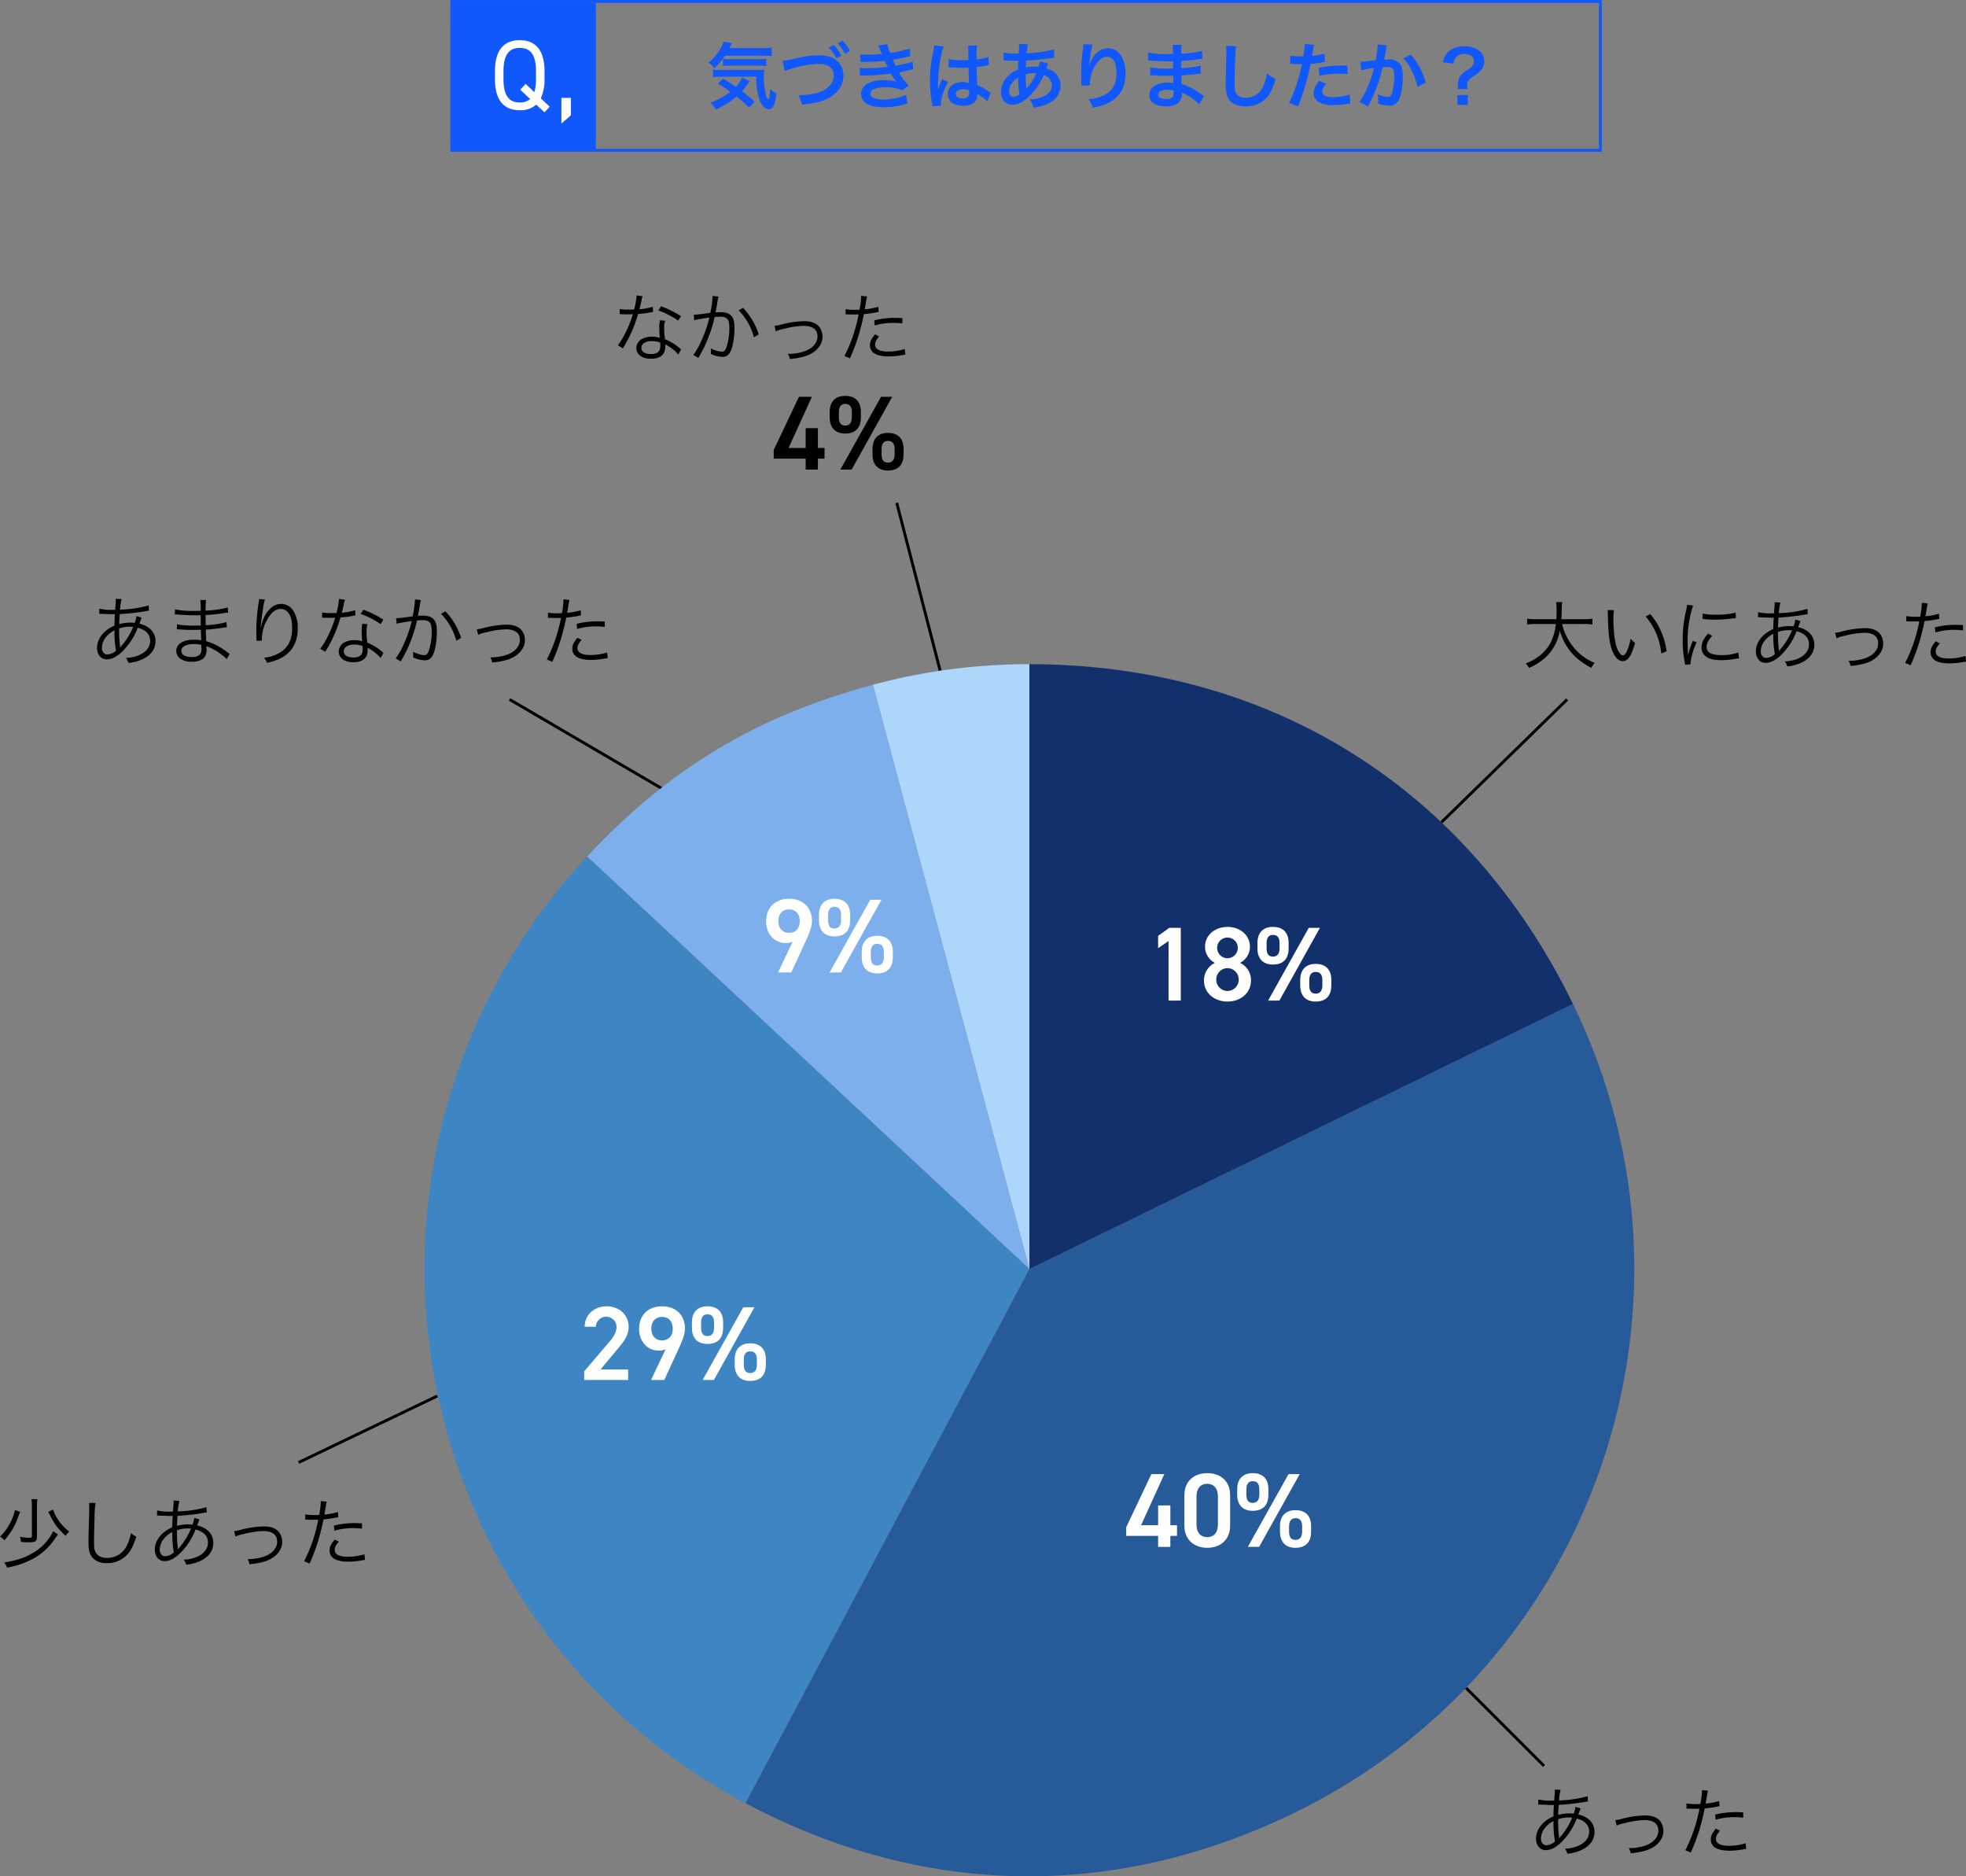 <svg xmlns="http://www.w3.org/2000/svg" viewBox="0 0 680.379 649.186"><rect x="0" y="0" width="680.379" height="649.186" fill="#808080" stroke="none"/><defs><style>.cls-1,.cls-3{fill:none;stroke-miterlimit:10;}.cls-1{stroke:#000;}.cls-2{fill:#1058fb;}.cls-3{stroke:#1058fb;}.cls-4{fill:#fff;}.cls-5{fill:#acd7fb;}.cls-6{fill:#7cafec;}.cls-7{fill:#3d85c3;}.cls-8{fill:#275a98;}.cls-9{fill:#11306c;}</style></defs><g id="レイヤー_1" data-name="レイヤー 1"><path d="M295.719,171.473l-8.063,17.695h5.91v-6.859H297.8v6.859h2.3v3.685h-2.3v3.794h-4.232v-3.794H282.512v-2.992l8.719-18.388Z" transform="translate(-14.75 -34.175)"/><path d="M312.685,178.587c0,3.284-1.569,5.582-5.436,5.582-3.466,0-5.363-2.043-5.363-5.582v-1.9c0-3.539,1.969-5.545,5.363-5.545,3.5,0,5.436,1.97,5.436,5.545Zm-3.138-.036v-1.788c0-1.933-.766-2.846-2.3-2.846-1.423,0-2.189.949-2.189,2.846v1.788c0,1.788.584,2.882,2.189,2.882S309.547,180.3,309.547,178.551Zm13.974-7.078-14.047,25.174h-3.9l14.083-25.174Zm3.939,19.921c0,3.283-1.568,5.581-5.436,5.581-3.429,0-5.326-2.043-5.326-5.581v-1.9c0-3.539,1.97-5.545,5.326-5.545,3.5,0,5.436,1.97,5.436,5.545Zm-3.1-.037v-1.788c0-1.934-.8-2.845-2.3-2.845-1.459,0-2.226.948-2.226,2.845v1.788c0,1.788.584,2.882,2.226,2.882C323.63,194.239,324.359,193.108,324.359,191.357Z" transform="translate(-14.75 -34.175)"/><path d="M555.326,250.077a20.739,20.739,0,0,0,4.238,8.372,18.415,18.415,0,0,0,7.046,5.07,7.252,7.252,0,0,0-1.143,1.742c-5.824-3.094-9.049-6.89-10.921-12.844a16.218,16.218,0,0,1-5.07,9.334,20.229,20.229,0,0,1-5.617,3.537,5.261,5.261,0,0,0-1.118-1.587,16.389,16.389,0,0,0,6.839-4.55c2.028-2.34,3.12-5.1,3.614-9.074h-7.072a15.779,15.779,0,0,0-2.86.182v-2.028a15.868,15.868,0,0,0,2.912.182h7.176c.078-1.248.1-2.054.1-3.068a19.551,19.551,0,0,0-.182-2.835H555.4a15.372,15.372,0,0,0-.182,2.7c-.026,1.327-.052,2.08-.13,3.2h7.879a16.093,16.093,0,0,0,2.885-.182v2.028a16.943,16.943,0,0,0-2.86-.182Z" transform="translate(-14.75 -34.175)"/><path d="M573.292,245.267a18.825,18.825,0,0,0-.183,3.094,44.512,44.512,0,0,0,.677,8.086c.571,2.652,1.638,4.446,2.626,4.446.468,0,.91-.442,1.3-1.3a18.706,18.706,0,0,0,1.352-4.446,8.311,8.311,0,0,0,1.534,1.482c-1.274,4.55-2.47,6.292-4.316,6.292-1.456,0-2.808-1.456-3.692-3.952-.91-2.47-1.275-5.8-1.4-12.194a13.7,13.7,0,0,0-.079-1.534Zm12.559,1.378a22.59,22.59,0,0,1,3.717,5.928,24.86,24.86,0,0,1,1.951,6.942l-1.846.754a22.969,22.969,0,0,0-5.408-12.818Z" transform="translate(-14.75 -34.175)"/><path d="M600.67,243.707a36.945,36.945,0,0,0-1.092,4.16,38.436,38.436,0,0,0-.78,8.138c0,2.028.052,3.562.156,4.94a24.1,24.1,0,0,1,1.69-5.07l1.248.6a22.661,22.661,0,0,0-2.106,7.151v.389l-1.872.156c-.053-.416-.078-.545-.156-1.04a37.265,37.265,0,0,1-.676-7.358,43.012,43.012,0,0,1,1.17-10.3,14.649,14.649,0,0,0,.364-2.08Zm6.63,10.452c-1.3,1.43-1.95,2.678-1.95,3.822,0,1.924,1.638,2.86,4.992,2.86a17.111,17.111,0,0,0,5.98-.91l.26,2c-.338.026-.39.052-.909.13a26.834,26.834,0,0,1-5.331.52c-2.964,0-4.836-.624-5.954-1.976a3.675,3.675,0,0,1-.78-2.392c0-1.586.65-2.99,2.262-4.836Zm-3.3-7.7a17.6,17.6,0,0,0,4.42.391,27.9,27.9,0,0,0,6.969-.7l.13,1.846q-.078,0-1.794.234a43.92,43.92,0,0,1-5.591.338,34.631,34.631,0,0,1-4.16-.26Z" transform="translate(-14.75 -34.175)"/><path d="M623.186,245.969a18.188,18.188,0,0,0,4.862.416c.078,0,.181,0,.65-.026.026-.624.026-.624.13-1.95.026-.286.078-1.3.078-1.483a2.749,2.749,0,0,0-.026-.389l2.028.13a17.286,17.286,0,0,0-.546,3.64,39.962,39.962,0,0,0,9.907-1.456l.1,1.819c-.338.053-.416.053-.91.131a72.834,72.834,0,0,1-9.2,1.04c-.156,2.21-.156,2.21-.182,3.484a13.738,13.738,0,0,1,3.848-.52c.546,0,.858.026,1.509.078a9.852,9.852,0,0,0,.624-2.341l1.794.547c-.079.156-.365.858-.807,2.08,3.589.832,5.591,3.042,5.591,6.084,0,2.548-1.4,4.6-4.082,6.006a14.287,14.287,0,0,1-5.3,1.482,5.346,5.346,0,0,0-.832-1.741,12.136,12.136,0,0,0,3.9-.7c2.834-.988,4.472-2.886,4.472-5.2,0-2.236-1.481-3.8-4.29-4.524a23.414,23.414,0,0,1-4.94,7.8c-2,2.08-3.978,3.146-5.8,3.146-1.95,0-3.355-1.638-3.355-3.952,0-3.2,2.263-6.11,6.033-7.748.026-1.9.026-2.028.156-3.926h-1.04c-.26,0-1.43-.052-3.51-.13a4.223,4.223,0,0,0-.468-.026,2.7,2.7,0,0,0-.416.026Zm2.5,9.62a6.142,6.142,0,0,0-1.586,3.874c0,1.43.754,2.366,1.872,2.366a4.694,4.694,0,0,0,2.99-1.326,36.772,36.772,0,0,1-.52-7.046A9.292,9.292,0,0,0,625.682,255.589Zm4.758,3.848a2.819,2.819,0,0,1,.494-.676,23.483,23.483,0,0,0,3.978-6.5c-.832-.052-.962-.052-1.248-.052a11.7,11.7,0,0,0-3.614.6,43.729,43.729,0,0,0,.286,5.954,1.717,1.717,0,0,1,.026.364v.286Z" transform="translate(-14.75 -34.175)"/><path d="M649.836,253.119a12.22,12.22,0,0,0,2.392-.468,33.568,33.568,0,0,1,7.93-1.144c2.678,0,4.525.806,5.512,2.418a5.688,5.688,0,0,1,.807,2.964c0,2.912-2.34,5.564-5.955,6.708a24.613,24.613,0,0,1-5.356.988,5.681,5.681,0,0,0-.676-1.793,2.055,2.055,0,0,0,.364.025,17.74,17.74,0,0,0,5.123-.806c2.963-.962,4.757-2.938,4.757-5.252,0-2.366-1.664-3.64-4.81-3.64a30.221,30.221,0,0,0-6.838,1.04,11.474,11.474,0,0,0-2.782.858Z" transform="translate(-14.75 -34.175)"/><path d="M674.458,247.347a18.023,18.023,0,0,0,3.25.234c.52,0,.806,0,1.56-.052a25.424,25.424,0,0,0,.572-4.784l2.054.208a24.6,24.6,0,0,0-.468,2.469c-.13.832-.208,1.2-.338,1.977a21.449,21.449,0,0,0,4.681-.884l.129,1.794a6.821,6.821,0,0,0-.728.13,38.222,38.222,0,0,1-4.394.624c-.39,2.054-1.118,4.992-1.82,7.358a68.511,68.511,0,0,1-2.99,7.93l-1.9-.806a52.257,52.257,0,0,0,4.889-14.378c-.52.026-.832.026-1.794.026-.91,0-1.144,0-2.158-.052H674.9a3.858,3.858,0,0,0-.441.026Zm11.622,9.438a8.839,8.839,0,0,0-.78.988,3.129,3.129,0,0,0-.65,1.846c0,1.56,1.586,2.392,4.55,2.392a19.312,19.312,0,0,0,5.746-.884l.183,1.95c-.286.052-.286.052-1.145.182a26.053,26.053,0,0,1-4.628.442c-4.264,0-6.474-1.326-6.474-3.9,0-1.17.364-1.976,1.742-3.744Zm8.034-4.5a26.091,26.091,0,0,0-3.068-.182,22.629,22.629,0,0,0-6.5.884l-.182-1.768a29.457,29.457,0,0,1,6.89-.858c.494,0,.885,0,2.835.078Z" transform="translate(-14.75 -34.175)"/><path d="M547.116,656.765a18.244,18.244,0,0,0,4.863.416c.078,0,.181,0,.65-.027.025-.624.025-.624.13-1.95.025-.286.078-1.3.078-1.482a2.761,2.761,0,0,0-.026-.39l2.028.13a17.219,17.219,0,0,0-.546,3.641,39.9,39.9,0,0,0,9.906-1.457l.1,1.82c-.338.053-.416.053-.91.131a73.033,73.033,0,0,1-9.205,1.04c-.156,2.21-.156,2.21-.181,3.483a13.772,13.772,0,0,1,3.847-.519c.546,0,.859.025,1.509.078a9.782,9.782,0,0,0,.624-2.341l1.794.547c-.078.155-.364.857-.806,2.08,3.588.832,5.59,3.042,5.59,6.084,0,2.548-1.4,4.6-4.082,6.006a14.313,14.313,0,0,1-5.3,1.482,5.4,5.4,0,0,0-.832-1.742,12.109,12.109,0,0,0,3.9-.7c2.834-.989,4.472-2.886,4.472-5.2,0-2.237-1.482-3.8-4.29-4.525a23.4,23.4,0,0,1-4.941,7.8c-2,2.08-3.977,3.145-5.8,3.145-1.95,0-3.354-1.637-3.354-3.952,0-3.2,2.263-6.109,6.032-7.748.027-1.9.027-2.028.156-3.926h-1.04c-.259,0-1.429-.051-3.509-.129a4.078,4.078,0,0,0-.468-.027,2.584,2.584,0,0,0-.416.027Zm2.5,9.62a6.148,6.148,0,0,0-1.586,3.874c0,1.429.754,2.366,1.872,2.366a4.7,4.7,0,0,0,2.991-1.326,36.685,36.685,0,0,1-.521-7.046A9.3,9.3,0,0,0,549.612,666.385Zm4.759,3.847a2.811,2.811,0,0,1,.493-.675,23.515,23.515,0,0,0,3.979-6.5c-.832-.052-.962-.052-1.248-.052a11.7,11.7,0,0,0-3.615.6,43.707,43.707,0,0,0,.287,5.954,1.717,1.717,0,0,1,.026.364v.286Z" transform="translate(-14.75 -34.175)"/><path d="M573.767,663.914a12.121,12.121,0,0,0,2.391-.468,33.618,33.618,0,0,1,7.931-1.143c2.678,0,4.524.8,5.512,2.418a5.685,5.685,0,0,1,.806,2.964c0,2.912-2.34,5.564-5.954,6.708a24.626,24.626,0,0,1-5.356.988,5.719,5.719,0,0,0-.676-1.794,1.967,1.967,0,0,0,.363.026,17.735,17.735,0,0,0,5.123-.806c2.964-.962,4.758-2.938,4.758-5.252,0-2.367-1.664-3.641-4.811-3.641a30.264,30.264,0,0,0-6.837,1.04,11.5,11.5,0,0,0-2.783.858Z" transform="translate(-14.75 -34.175)"/><path d="M598.389,658.143a18.037,18.037,0,0,0,3.25.233c.519,0,.8,0,1.559-.052a25.365,25.365,0,0,0,.573-4.784l2.053.208c-.155.624-.155.624-.468,2.47-.129.832-.208,1.2-.337,1.976a21.446,21.446,0,0,0,4.68-.883l.13,1.793c-.208.026-.208.026-.728.13a37.848,37.848,0,0,1-4.394.624c-.391,2.054-1.118,4.993-1.82,7.359a68.633,68.633,0,0,1-2.991,7.929l-1.9-.8a52.264,52.264,0,0,0,4.889-14.379c-.521.026-.832.026-1.794.026-.91,0-1.145,0-2.158-.051h-.1a4,4,0,0,0-.441.025Zm11.622,9.438a8.921,8.921,0,0,0-.781.987,3.131,3.131,0,0,0-.649,1.847c0,1.56,1.586,2.392,4.55,2.392a19.344,19.344,0,0,0,5.746-.884l.183,1.95c-.287.052-.287.052-1.145.182a26.053,26.053,0,0,1-4.628.442c-4.265,0-6.475-1.326-6.475-3.9,0-1.17.365-1.976,1.743-3.744Zm8.034-4.5a26.1,26.1,0,0,0-3.068-.182,22.664,22.664,0,0,0-6.5.884l-.182-1.767a29.411,29.411,0,0,1,6.89-.859c.494,0,.884,0,2.835.078Z" transform="translate(-14.75 -34.175)"/><path d="M21.718,557.285c-.156.389-.312.728-.6,1.508a23.449,23.449,0,0,1-4.862,8.32,5.563,5.563,0,0,0-1.508-1.274,17.935,17.935,0,0,0,4.238-6.292,14.777,14.777,0,0,0,.936-2.939ZM34.8,565.111c-.13.157-.13.157-.364.467-.1.156-.1.156-.7,1.015a21.962,21.962,0,0,1-6.475,6.292,29.382,29.382,0,0,1-10.062,3.666,5.011,5.011,0,0,0-1.04-1.742c4.576-.8,7.15-1.664,9.881-3.276a17.415,17.415,0,0,0,7.124-7.592Zm-7.1-12.247a17.1,17.1,0,0,0-.157,2.626v10.349c0,1.586-.545,1.975-2.808,1.975-.728,0-1.716-.05-2.73-.128a5.337,5.337,0,0,0-.39-1.821,16.645,16.645,0,0,0,2.965.364c.962,0,1.2-.1,1.2-.573V555.49a15.4,15.4,0,0,0-.155-2.626Zm5.434,3.615a12.462,12.462,0,0,0,1.482,3.146,16.534,16.534,0,0,0,4.108,4.472,8.022,8.022,0,0,0-1.274,1.481,23.174,23.174,0,0,1-3.224-3.51,21.893,21.893,0,0,1-2.236-3.8c-.338-.624-.39-.7-.572-1.014Z" transform="translate(-14.75 -34.175)"/><path d="M47.8,554.19a40.093,40.093,0,0,0-.338,5.487c-.1,3.12-.182,6.656-.182,7.826,0,.311.026.962.052,1.559a4.1,4.1,0,0,0,1.222,3.122A4.912,4.912,0,0,0,51.8,573.2a7.467,7.467,0,0,0,6.969-4.524,15.422,15.422,0,0,0,1.273-4.082,7.377,7.377,0,0,0,1.873,1.248c-.988,3.042-1.742,4.576-2.886,5.9a9.1,9.1,0,0,1-7.333,3.25,6.169,6.169,0,0,1-4.888-1.819c-1.066-1.223-1.43-2.6-1.43-5.331,0-1.741.026-2.392.234-10.583.026-.779.026-1.274.026-1.69a8.005,8.005,0,0,0-.1-1.378Z" transform="translate(-14.75 -34.175)"/><path d="M69.116,556.765a18.235,18.235,0,0,0,4.862.416c.078,0,.182,0,.65-.027.026-.623.026-.623.13-1.949.026-.287.078-1.3.078-1.482a2.765,2.765,0,0,0-.026-.391l2.028.131a17.262,17.262,0,0,0-.546,3.64,39.9,39.9,0,0,0,9.907-1.457l.1,1.821c-.338.052-.416.052-.91.13a72.849,72.849,0,0,1-9.2,1.04c-.156,2.21-.156,2.21-.182,3.484a13.748,13.748,0,0,1,3.848-.52c.546,0,.858.026,1.509.078a9.864,9.864,0,0,0,.624-2.341l1.794.547c-.078.156-.364.857-.806,2.08,3.588.832,5.59,3.042,5.59,6.084,0,2.549-1.4,4.6-4.082,6.006a14.281,14.281,0,0,1-5.305,1.482,5.36,5.36,0,0,0-.832-1.742,12.143,12.143,0,0,0,3.9-.7c2.834-.989,4.472-2.887,4.472-5.2,0-2.237-1.482-3.8-4.29-4.524a23.415,23.415,0,0,1-4.941,7.8c-2,2.08-3.978,3.145-5.8,3.145-1.95,0-3.354-1.636-3.354-3.951,0-3.2,2.262-6.11,6.032-7.748.026-1.9.026-2.029.156-3.927h-1.04c-.26,0-1.43-.051-3.51-.129a4.223,4.223,0,0,0-.468-.026,2.7,2.7,0,0,0-.416.026Zm2.5,9.62a6.142,6.142,0,0,0-1.586,3.875c0,1.429.754,2.365,1.872,2.365a4.7,4.7,0,0,0,2.99-1.326,36.778,36.778,0,0,1-.52-7.046A9.292,9.292,0,0,0,71.612,566.385Zm4.759,3.847a2.8,2.8,0,0,1,.493-.675,23.483,23.483,0,0,0,3.978-6.5c-.832-.052-.962-.052-1.248-.052a11.667,11.667,0,0,0-3.614.6,43.732,43.732,0,0,0,.286,5.953,1.721,1.721,0,0,1,.026.364v.286Z" transform="translate(-14.75 -34.175)"/><path d="M95.766,563.914a12.09,12.09,0,0,0,2.392-.467,33.575,33.575,0,0,1,7.93-1.144c2.679,0,4.525.806,5.513,2.418a5.688,5.688,0,0,1,.806,2.965c0,2.912-2.34,5.563-5.954,6.707a24.625,24.625,0,0,1-5.357.988,5.681,5.681,0,0,0-.676-1.793,2.055,2.055,0,0,0,.364.025,17.74,17.74,0,0,0,5.123-.806c2.964-.961,4.758-2.938,4.758-5.252,0-2.366-1.665-3.641-4.811-3.641a30.234,30.234,0,0,0-6.838,1.041,11.483,11.483,0,0,0-2.782.857Z" transform="translate(-14.75 -34.175)"/><path d="M120.388,558.143a17.931,17.931,0,0,0,3.25.234c.52,0,.806,0,1.56-.053a25.409,25.409,0,0,0,.572-4.783l2.054.207a24.7,24.7,0,0,0-.468,2.471c-.13.832-.208,1.195-.338,1.976a21.509,21.509,0,0,0,4.681-.884l.13,1.793c-.208.027-.208.027-.728.13a38.071,38.071,0,0,1-4.394.625c-.391,2.053-1.119,4.993-1.821,7.358a68.432,68.432,0,0,1-2.99,7.929l-1.9-.8a52.322,52.322,0,0,0,4.888-14.379c-.52.025-.832.025-1.794.025-.91,0-1.144,0-2.158-.051h-.1a3.871,3.871,0,0,0-.442.026Zm11.622,9.438a9.1,9.1,0,0,0-.78.987,3.133,3.133,0,0,0-.649,1.847c0,1.56,1.586,2.392,4.549,2.392a19.352,19.352,0,0,0,5.747-.883l.182,1.949c-.286.053-.286.053-1.144.182a26.053,26.053,0,0,1-4.628.442c-4.265,0-6.475-1.325-6.475-3.9,0-1.17.364-1.977,1.742-3.744Zm8.035-4.5a26.321,26.321,0,0,0-3.068-.182,22.626,22.626,0,0,0-6.5.885l-.183-1.768a29.473,29.473,0,0,1,6.891-.859c.494,0,.884,0,2.834.078Z" transform="translate(-14.75 -34.175)"/><path d="M49.116,244.765a18.192,18.192,0,0,0,4.862.416c.078,0,.182,0,.65-.026.026-.624.026-.624.13-1.95.026-.287.078-1.3.078-1.483a2.742,2.742,0,0,0-.026-.389l2.028.129a17.3,17.3,0,0,0-.546,3.641,39.9,39.9,0,0,0,9.907-1.457l.1,1.82c-.338.053-.416.053-.91.131a72.849,72.849,0,0,1-9.2,1.04c-.156,2.21-.156,2.21-.182,3.484a13.748,13.748,0,0,1,3.848-.52c.546,0,.858.025,1.509.078a9.852,9.852,0,0,0,.624-2.341l1.794.547c-.078.156-.364.858-.806,2.08,3.588.832,5.59,3.042,5.59,6.084,0,2.548-1.4,4.6-4.082,6.006a14.319,14.319,0,0,1-5.305,1.482,5.36,5.36,0,0,0-.832-1.742,12.115,12.115,0,0,0,3.9-.7c2.834-.988,4.472-2.886,4.472-5.2,0-2.236-1.482-3.8-4.29-4.524a23.415,23.415,0,0,1-4.941,7.8c-2,2.08-3.978,3.146-5.8,3.146-1.95,0-3.354-1.638-3.354-3.952,0-3.2,2.262-6.11,6.032-7.748.026-1.9.026-2.029.156-3.927h-1.04c-.26,0-1.43-.051-3.51-.129a4.223,4.223,0,0,0-.468-.026,2.7,2.7,0,0,0-.416.026Zm2.5,9.62a6.142,6.142,0,0,0-1.586,3.874c0,1.43.754,2.366,1.872,2.366a4.694,4.694,0,0,0,2.99-1.326,36.772,36.772,0,0,1-.52-7.046A9.292,9.292,0,0,0,51.612,254.385Zm4.759,3.848a2.794,2.794,0,0,1,.493-.676,23.483,23.483,0,0,0,3.978-6.5c-.832-.052-.962-.052-1.248-.052a11.7,11.7,0,0,0-3.614.6,43.729,43.729,0,0,0,.286,5.954,1.717,1.717,0,0,1,.026.364v.286Z" transform="translate(-14.75 -34.175)"/><path d="M93.213,262.211a20.921,20.921,0,0,0-5.3-3.718c-.443-.234-1.04-.494-1.742-.78a7.62,7.62,0,0,1,.051.936,4.508,4.508,0,0,1-.65,2.834c-.754,1.066-2.339,1.638-4.394,1.638a6.773,6.773,0,0,1-4.03-1.04,3.4,3.4,0,0,1-1.4-2.73c0-1.716,1.352-3.068,3.64-3.588a11.325,11.325,0,0,1,2.7-.26,11.564,11.564,0,0,1,2.34.208c-.026-.078-.026-.078-.026-.312a2.152,2.152,0,0,1-.025-.286c-.027-.234-.027-.78-.053-1.534-.026-.338-.026-.832-.051-1.508-.936.026-2.237.052-3.069.052-1.56,0-2.782-.052-4.394-.182-.286-.026-.494-.026-.65-.026h-.208l.026-1.716a32,32,0,0,0,5.954.416c.676,0,1.586,0,2.315-.026l-.053-3.562c-.753.026-1.169.026-1.768.026-1.9,0-4-.078-6.344-.261a3.28,3.28,0,0,0-.468-.025,2.208,2.208,0,0,0-.364.025l.026-1.768a32.3,32.3,0,0,0,6.656.52c.52,0,1.405-.025,2.262-.025a20.33,20.33,0,0,0-.129-3.745h2a29.22,29.22,0,0,0-.182,3.666,36.67,36.67,0,0,0,7.7-1.065l.13,1.768a17.806,17.806,0,0,0-1.794.208,54.484,54.484,0,0,1-6.033.624c.027,2.132.027,2.132.053,3.51a31.31,31.31,0,0,0,7.2-1.067l.1,1.795c-.338.026-.6.052-1.508.182-1.794.286-3.849.494-5.773.624.052,1.456.052,1.456.157,3.978a22.768,22.768,0,0,1,7.254,3.8,8.888,8.888,0,0,0,.884.6ZM84.424,257.3a9.536,9.536,0,0,0-2.652-.286c-2.574,0-4.264.936-4.264,2.314s1.3,2.158,3.562,2.158a3.755,3.755,0,0,0,2.86-.858,3.4,3.4,0,0,0,.521-2.34Z" transform="translate(-14.75 -34.175)"/><path d="M106.446,241.619a14.832,14.832,0,0,0-.6,2.677c-.416,2.626-.78,5.461-.858,6.787l.1.026c.052-.208.052-.208.182-.754a11.615,11.615,0,0,1,1.586-3.875c1.456-2.235,3.173-3.354,5.2-3.354a4.9,4.9,0,0,1,4.161,2.314,10.685,10.685,0,0,1,1.56,6.319c0,4.706-2.106,8.268-6.007,10.218a19.68,19.68,0,0,1-4.628,1.534,5.366,5.366,0,0,0-1.04-1.768,13.738,13.738,0,0,0,5.278-1.638c3.043-1.742,4.473-4.472,4.473-8.632,0-4.186-1.456-6.6-3.952-6.6-1.977,0-3.641,1.482-5.123,4.524a13.584,13.584,0,0,0-1.4,5.8c0,.1,0,.234.026.624l-1.872.078v-.286l-.026-.468-.052-2.7v-.6a65.721,65.721,0,0,1,.884-9.594,5.222,5.222,0,0,0,.078-.832Z" transform="translate(-14.75 -34.175)"/><path d="M134.136,241.67a8.252,8.252,0,0,0-.416,1.664c-.181.884-.338,1.508-.7,2.834a21.568,21.568,0,0,0,4.654-.857l.078,1.793c-.286.053-.286.053-.91.157a31.367,31.367,0,0,1-4.264.546,48.439,48.439,0,0,1-2.886,7.592c-.624,1.248-.858,1.69-1.846,3.406-.234.364-.39.676-.52.884l-1.768-1.04a22.954,22.954,0,0,0,2.5-4.056,38.931,38.931,0,0,0,2.7-6.708c-.65.026-1.534.052-1.924.052-.442,0-1.326-.026-1.716-.026-.286-.026-.494-.026-.572-.026h-.338l.026-1.795a16.346,16.346,0,0,0,3.094.208c.52,0,1.378-.026,1.872-.026a26.813,26.813,0,0,0,.885-4.888Zm12.351,20.177a14.884,14.884,0,0,0-4.55-3.536,5.389,5.389,0,0,1,.052.832c0,2.678-1.768,4.16-4.941,4.16-3.12,0-5.07-1.456-5.07-3.77a3.687,3.687,0,0,1,2.418-3.3,7.6,7.6,0,0,1,3.068-.572,8.576,8.576,0,0,1,2.626.39c-.13-1.69-.181-2.912-.181-3.562a10.526,10.526,0,0,1,.259-2.522l1.769.182a7.98,7.98,0,0,0-.338,2.418,31.016,31.016,0,0,0,.286,3.952,18.677,18.677,0,0,1,5.1,3.146,2.631,2.631,0,0,0,.468.416Zm-9.153-4.654c-2.209,0-3.614.91-3.614,2.34,0,1.326,1.248,2.132,3.3,2.132,2.236,0,3.25-.884,3.25-2.834,0-.312-.051-1.118-.051-1.118A7.72,7.72,0,0,0,137.334,257.193Zm9.127-7.072a28.236,28.236,0,0,0-6.89-3.537l.962-1.456a35.834,35.834,0,0,1,6.864,3.433Z" transform="translate(-14.75 -34.175)"/><path d="M151.816,248.093c.936-.026,3.64-.339,5.746-.676a31.775,31.775,0,0,0,.78-5.513v-.338l2.08.234a16.136,16.136,0,0,0-.494,2.5c-.13.754-.312,1.717-.546,2.965a14.872,14.872,0,0,1,1.535-.078c1.845,0,2.937.312,3.744,1.092.91.858,1.274,2.054,1.274,4.186,0,3.978-.677,7.436-1.743,8.944a2.714,2.714,0,0,1-2.547,1.222,9.782,9.782,0,0,1-3.927-1.014,5.655,5.655,0,0,0,.052-.91,5.035,5.035,0,0,0-.078-1.04,9.719,9.719,0,0,0,3.874,1.2q.975,0,1.482-1.248a20.124,20.124,0,0,0,1.093-7.228c0-2.757-.781-3.64-3.2-3.64a14.94,14.94,0,0,0-1.872.13,49.052,49.052,0,0,1-3.926,11.024c-.338.624-.884,1.664-1.69,3.12l-1.768-1.04a24.933,24.933,0,0,0,2.7-4.706,42.922,42.922,0,0,0,2.86-8.242c-2.236.338-3.484.546-3.718.6a15.181,15.181,0,0,0-1.508.339ZM168.9,245.7a23.511,23.511,0,0,1,5.434,9.2l-1.664.962a21.283,21.283,0,0,0-5.3-9.334Z" transform="translate(-14.75 -34.175)"/><path d="M179.766,251.915a12.206,12.206,0,0,0,2.392-.468,33.575,33.575,0,0,1,7.93-1.144c2.679,0,4.525.806,5.513,2.418a5.687,5.687,0,0,1,.806,2.964c0,2.912-2.34,5.564-5.954,6.708a24.625,24.625,0,0,1-5.357.988,5.7,5.7,0,0,0-.676-1.794,1.977,1.977,0,0,0,.364.026,17.74,17.74,0,0,0,5.123-.806c2.964-.962,4.758-2.938,4.758-5.252,0-2.366-1.665-3.64-4.811-3.64a30.221,30.221,0,0,0-6.838,1.04,11.474,11.474,0,0,0-2.782.858Z" transform="translate(-14.75 -34.175)"/><path d="M204.388,246.143a18.037,18.037,0,0,0,3.25.233c.52,0,.806,0,1.56-.051a25.432,25.432,0,0,0,.572-4.784l2.054.208a24.6,24.6,0,0,0-.468,2.469c-.13.832-.208,1.2-.338,1.977a21.449,21.449,0,0,0,4.681-.884l.13,1.793a7.253,7.253,0,0,0-.728.131,38.284,38.284,0,0,1-4.394.624c-.391,2.054-1.119,4.992-1.821,7.358a68.511,68.511,0,0,1-2.99,7.93l-1.9-.806a52.287,52.287,0,0,0,4.888-14.379c-.52.027-.832.027-1.794.027-.91,0-1.144,0-2.158-.052h-.1a4.025,4.025,0,0,0-.442.025Zm11.622,9.438a8.968,8.968,0,0,0-.78.988,3.128,3.128,0,0,0-.649,1.846c0,1.56,1.586,2.392,4.549,2.392a19.319,19.319,0,0,0,5.747-.884l.182,1.95c-.286.052-.286.052-1.144.182a26.053,26.053,0,0,1-4.628.442c-4.265,0-6.475-1.326-6.475-3.9,0-1.17.364-1.976,1.742-3.744Zm8.035-4.5a26.1,26.1,0,0,0-3.068-.182,22.625,22.625,0,0,0-6.5.884l-.183-1.768a29.465,29.465,0,0,1,6.891-.858c.494,0,.884,0,2.834.078Z" transform="translate(-14.75 -34.175)"/><path d="M237.136,136.67a8.252,8.252,0,0,0-.416,1.664c-.181.884-.338,1.508-.7,2.834a21.568,21.568,0,0,0,4.654-.857l.078,1.793c-.286.053-.286.053-.91.157a31.367,31.367,0,0,1-4.264.546,48.439,48.439,0,0,1-2.886,7.592c-.624,1.248-.858,1.69-1.846,3.406-.234.364-.39.676-.52.884l-1.768-1.04a22.954,22.954,0,0,0,2.5-4.056,38.931,38.931,0,0,0,2.7-6.708c-.65.026-1.534.052-1.924.052-.442,0-1.326-.026-1.716-.026-.286-.026-.494-.026-.572-.026h-.338l.026-1.795a16.346,16.346,0,0,0,3.094.208c.52,0,1.378-.026,1.872-.026a26.813,26.813,0,0,0,.885-4.888Zm12.351,20.177a14.884,14.884,0,0,0-4.55-3.536,5.389,5.389,0,0,1,.052.832c0,2.678-1.768,4.16-4.941,4.16-3.12,0-5.07-1.456-5.07-3.77a3.687,3.687,0,0,1,2.418-3.3,7.6,7.6,0,0,1,3.068-.572,8.576,8.576,0,0,1,2.626.39c-.13-1.69-.181-2.912-.181-3.562a10.526,10.526,0,0,1,.259-2.522l1.769.182a7.98,7.98,0,0,0-.338,2.418,31.016,31.016,0,0,0,.286,3.952,18.677,18.677,0,0,1,5.1,3.146,2.631,2.631,0,0,0,.468.416Zm-9.153-4.654c-2.209,0-3.614.91-3.614,2.34,0,1.326,1.248,2.132,3.3,2.132,2.236,0,3.25-.884,3.25-2.834,0-.312-.051-1.118-.051-1.118A7.72,7.72,0,0,0,240.334,152.193Zm9.127-7.072a28.236,28.236,0,0,0-6.89-3.537l.962-1.456a35.834,35.834,0,0,1,6.864,3.433Z" transform="translate(-14.75 -34.175)"/><path d="M254.816,143.093c.936-.026,3.64-.339,5.746-.676a31.775,31.775,0,0,0,.78-5.513v-.338l2.08.234a16.136,16.136,0,0,0-.494,2.5c-.13.754-.312,1.717-.546,2.965a14.872,14.872,0,0,1,1.535-.078c1.845,0,2.937.312,3.744,1.092.91.858,1.274,2.054,1.274,4.186,0,3.978-.677,7.436-1.743,8.944a2.714,2.714,0,0,1-2.547,1.222,9.782,9.782,0,0,1-3.927-1.014,5.655,5.655,0,0,0,.052-.91,5.035,5.035,0,0,0-.078-1.04,9.719,9.719,0,0,0,3.874,1.2q.975,0,1.482-1.248a20.124,20.124,0,0,0,1.093-7.228c0-2.757-.781-3.64-3.2-3.64a14.94,14.94,0,0,0-1.872.13,49.052,49.052,0,0,1-3.926,11.024c-.338.624-.884,1.664-1.69,3.12l-1.768-1.04a24.933,24.933,0,0,0,2.7-4.706,42.922,42.922,0,0,0,2.86-8.242c-2.236.338-3.484.546-3.718.6a15.181,15.181,0,0,0-1.508.339ZM271.9,140.7a23.511,23.511,0,0,1,5.434,9.2l-1.664.962a21.283,21.283,0,0,0-5.3-9.334Z" transform="translate(-14.75 -34.175)"/><path d="M282.766,146.915a12.206,12.206,0,0,0,2.392-.468,33.575,33.575,0,0,1,7.93-1.144c2.679,0,4.525.806,5.513,2.418a5.687,5.687,0,0,1,.806,2.964c0,2.912-2.34,5.564-5.954,6.708a24.625,24.625,0,0,1-5.357.988,5.7,5.7,0,0,0-.676-1.794,1.977,1.977,0,0,0,.364.026,17.74,17.74,0,0,0,5.123-.806c2.964-.962,4.758-2.938,4.758-5.252,0-2.366-1.665-3.64-4.811-3.64a30.221,30.221,0,0,0-6.838,1.04,11.474,11.474,0,0,0-2.782.858Z" transform="translate(-14.75 -34.175)"/><path d="M307.388,141.143a18.037,18.037,0,0,0,3.25.233c.52,0,.806,0,1.56-.051a25.432,25.432,0,0,0,.572-4.784l2.054.208a24.6,24.6,0,0,0-.468,2.469c-.13.832-.208,1.2-.338,1.977a21.449,21.449,0,0,0,4.681-.884l.13,1.793a7.253,7.253,0,0,0-.728.131,38.284,38.284,0,0,1-4.394.624c-.391,2.054-1.119,4.992-1.821,7.358a68.511,68.511,0,0,1-2.99,7.93l-1.9-.806a52.287,52.287,0,0,0,4.888-14.379c-.52.027-.832.027-1.794.027-.91,0-1.144,0-2.158-.052h-.1a4.025,4.025,0,0,0-.442.025Zm11.622,9.438a8.968,8.968,0,0,0-.78.988,3.128,3.128,0,0,0-.649,1.846c0,1.56,1.586,2.392,4.549,2.392a19.319,19.319,0,0,0,5.747-.884l.182,1.95c-.286.052-.286.052-1.144.182a26.053,26.053,0,0,1-4.628.442c-4.265,0-6.475-1.326-6.475-3.9,0-1.17.364-1.976,1.742-3.744Zm8.035-4.5a26.1,26.1,0,0,0-3.068-.182,22.625,22.625,0,0,0-6.5.884l-.183-1.768a29.465,29.465,0,0,1,6.891-.858c.494,0,.884,0,2.834.078Z" transform="translate(-14.75 -34.175)"/><line class="cls-1" x1="542.347" y1="242" x2="498.847" y2="284.5"/><line class="cls-1" x1="534.347" y1="611" x2="507.347" y2="584"/><line class="cls-1" x1="103.347" y1="506" x2="151.347" y2="483"/><line class="cls-1" x1="176.347" y1="242" x2="229.347" y2="273"/><line class="cls-1" x1="310.347" y1="174" x2="325.347" y2="232"/><path class="cls-2" d="M265.664,53.442a23.314,23.314,0,0,1-3.722,4.346,10.265,10.265,0,0,0-1.948-1.948,18.15,18.15,0,0,0,4.521-5.645,4.549,4.549,0,0,0,.549-1.574l3,.45c-.225.425-.225.425-.874,1.748H278.7a20.225,20.225,0,0,0,3.122-.174v2.947a25.941,25.941,0,0,0-3.122-.15Zm8.368,17.985a54.9,54.9,0,0,0-4.346-3.847,30.583,30.583,0,0,1-7.219,4.5,9.6,9.6,0,0,0-1.874-2.348,27.885,27.885,0,0,0,6.919-3.8,43.714,43.714,0,0,0-4.346-2.847l1.824-1.674c1.823,1.049,2.647,1.574,4.421,2.773a9.12,9.12,0,0,0,2.173-3.2l2.673,1.274c-.25.275-.525.65-1.074,1.4a20.608,20.608,0,0,1-1.624,2.073c1.524,1.2,2.773,2.224,4.346,3.623ZM264.34,60.711a21.05,21.05,0,0,0-2.872.15V58.238a12.327,12.327,0,0,0,2.148.125h12.689a25.575,25.575,0,0,0,2.923-.1,16.908,16.908,0,0,0-.125,2.273,24.605,24.605,0,0,0,.7,6.42,3.224,3.224,0,0,0,.874,1.7c.35-.475.525-1.649.6-3.7a7.487,7.487,0,0,0,2.148,1.5c-.4,3.921-1.174,5.52-2.7,5.52-1.124,0-2.4-1.3-3.1-3.2a23.123,23.123,0,0,1-1.149-8.068Zm.6-6.145a15.731,15.731,0,0,0,1.874.1h10.466a20.9,20.9,0,0,0,2.648-.125v2.473a18.634,18.634,0,0,0-2.648-.125h-9.967a20.759,20.759,0,0,0-2.373.1Z" transform="translate(-14.75 -34.175)"/><path class="cls-2" d="M285.6,55.241a23.413,23.413,0,0,0,2.923-.525c5.694-1.224,7.043-1.424,9.941-1.424,4.946,0,8.168,2.773,8.168,7.019,0,3.4-2,6.27-5.545,7.993-2.273,1.124-4.222,1.574-8.793,2.073a11.083,11.083,0,0,0-1.274-3.222c4-.175,6.095-.549,8.218-1.473a6.925,6.925,0,0,0,3.772-3.7,5.506,5.506,0,0,0,.275-1.774,3.655,3.655,0,0,0-1.9-3.247,6.5,6.5,0,0,0-3.222-.674,35.593,35.593,0,0,0-9.842,1.773,10.739,10.739,0,0,0-2,.7Zm17.71-5.5a16.207,16.207,0,0,1,2.623,3.672l-1.749.924a16.85,16.85,0,0,0-2.623-3.721Zm3.871,3.023a18.348,18.348,0,0,0-2.548-3.622l1.674-.875a14.479,14.479,0,0,1,2.6,3.522Z" transform="translate(-14.75 -34.175)"/><path class="cls-2" d="M312.422,52.992a20.935,20.935,0,0,0,2.4.1,44.125,44.125,0,0,0,5.145-.275c-.074-.2-.074-.2-.275-.649-.624-1.449-.974-2.223-1-2.273l3.123-.425a14.671,14.671,0,0,0,1.024,3.023,41.926,41.926,0,0,0,6.744-1.5l.25,2.648c-.25.05-.25.05-.849.175-1.674.4-4.446.949-5.221,1.049.4.924.55,1.249.974,2.048,2.148-.45,3.3-.7,3.448-.725a12.543,12.543,0,0,0,2.372-.724l.25,2.723c-.474.075-1,.175-1.574.325-1.024.25-1.848.425-2.447.549-.625.125-.625.125-.925.2a24.962,24.962,0,0,0,3.348,4.571l-2.2,1.574a13.421,13.421,0,0,0-5.745-1.024,9.629,9.629,0,0,0-4.2.7,1.8,1.8,0,0,0-1.074,1.524,1.647,1.647,0,0,0,1.074,1.449,9.751,9.751,0,0,0,3.572.549,19.4,19.4,0,0,0,7.693-1.624l.45,3.073a12.429,12.429,0,0,0-1.624.374,24.025,24.025,0,0,1-6.394.85c-2.873,0-4.7-.375-6.095-1.224a4.023,4.023,0,0,1-1.923-3.422,4.17,4.17,0,0,1,2.1-3.472,11.127,11.127,0,0,1,5.82-1.249,17.2,17.2,0,0,1,4.321.524,15,15,0,0,1-1.923-2.8,71.706,71.706,0,0,1-9.667.674c-.425.025-.6.025-1.024.075l-.1-2.722a14.943,14.943,0,0,0,2.573.1,49.256,49.256,0,0,0,7.069-.474c-.15-.3-.25-.45-.45-.924-.25-.525-.325-.675-.525-1.124a60.429,60.429,0,0,1-6.694.349c-1.049,0-1.174.025-1.7.05Z" transform="translate(-14.75 -34.175)"/><path class="cls-2" d="M337.4,70.952a8.572,8.572,0,0,0-.125-.974,47.438,47.438,0,0,1-.674-7.943,44.6,44.6,0,0,1,.475-6.619c.125-.75.125-.75.674-3.573A13.385,13.385,0,0,0,338.024,50v-.1l3.372.35c-1.024,2.173-1.973,8.193-2,12.539-.024.9-.024.9-.024,1.3v.4a4.247,4.247,0,0,1-.025.525h.025c.125-.275.125-.275.3-.724.05-.175.175-.45.3-.849.225-.525.225-.525.475-1.124a4.948,4.948,0,0,0,.3-.775l2.073.924c-1.474,2.9-2.473,5.995-2.473,7.644a4.879,4.879,0,0,0,.05.674Zm5.645-16.361a18,18,0,0,0,4.522.4c.874,0,1.423,0,2.3-.05,0-1.474-.025-2.723-.025-3.747a6.988,6.988,0,0,0-.075-1.2l3.122-.075a24.421,24.421,0,0,0-.175,3.672v1.149a25.254,25.254,0,0,0,3.372-.6c.15-.051.15-.051.55-.2l.2-.049.1,2.822a4.32,4.32,0,0,0-.725.125c-.849.175-2.148.4-3.472.55v.549c0,1.4,0,1.449.25,5.645a19.951,19.951,0,0,1,3.922,2.273,4.7,4.7,0,0,0,.7.425l-1.2,3.022a9.374,9.374,0,0,0-1.873-1.6c-.849-.55-1.424-.924-1.574-1.024v.349a4.363,4.363,0,0,1-.2,1.4c-.574,1.474-2.323,2.348-4.746,2.348-3.272,0-5.27-1.548-5.27-4.1,0-2.423,2.123-4.122,5.146-4.122a5.929,5.929,0,0,1,2.222.35c-.074-.624-.1-1.848-.2-5.321-1,.025-1.6.05-2.248.05-.925,0-1.924-.025-3.1-.124-.349,0-.624-.025-.749-.025a3.581,3.581,0,0,0-.425-.026,1.14,1.14,0,0,0-.249-.025.437.437,0,0,0-.15.025Zm5.071,10.466c-1.6,0-2.6.625-2.6,1.649,0,.924.9,1.548,2.3,1.548a2.458,2.458,0,0,0,2.024-.774,2.1,2.1,0,0,0,.325-1.349v-.674A5.228,5.228,0,0,0,348.115,65.057Z" transform="translate(-14.75 -34.175)"/><path class="cls-2" d="M377.464,56.165a5.8,5.8,0,0,0-.3.724c-.249.7-.274.724-.35.949a6.74,6.74,0,0,1,2.6,1.224,5.571,5.571,0,0,1,2.372,4.721c0,2.723-1.473,4.846-4.3,6.245a13.917,13.917,0,0,1-5.095,1.324,8.046,8.046,0,0,0-1.325-2.823,10.365,10.365,0,0,0,4.772-1c2-.949,2.922-2.173,2.922-3.9a3.664,3.664,0,0,0-2.8-3.447,22.044,22.044,0,0,1-4.347,6.645c-2.248,2.373-4.471,3.6-6.544,3.6-2.324,0-3.9-1.773-3.9-4.371a7.846,7.846,0,0,1,2.473-5.595,10.314,10.314,0,0,1,3.422-2.248c0-.8.05-1.8.1-3-.275,0-1.624-.025-4.047-.1h-.474c-.075,0-.3,0-.575.025v-2.8a22.081,22.081,0,0,0,4.671.375h.55c.025-.5.025-.5.1-1.5.025-.325.051-.949.051-1.424a1.372,1.372,0,0,0-.051-.4l3.1.149a14.7,14.7,0,0,0-.45,3.073,45.256,45.256,0,0,0,9.468-1.324l.125,2.873a9.508,9.508,0,0,0-.975.1,80.053,80.053,0,0,1-8.792.875c-.076,1.074-.1,1.873-.125,2.4a13.809,13.809,0,0,1,3.447-.325,7.094,7.094,0,0,1,.95.05,9.493,9.493,0,0,0,.5-1.9ZM365.1,62.784a4.947,4.947,0,0,0-1.124,3.048c0,1.124.549,1.823,1.423,1.823a3.441,3.441,0,0,0,2.173-.949,27.46,27.46,0,0,1-.449-5.645A7.42,7.42,0,0,0,365.1,62.784Zm4.9,2.073a2.323,2.323,0,0,1,.274-.35,19.01,19.01,0,0,0,3.1-5,5.862,5.862,0,0,0-.649-.025,9.169,9.169,0,0,0-3,.45,41.515,41.515,0,0,0,.175,4.3,1.374,1.374,0,0,1,.024.325,1.025,1.025,0,0,0,.025.275Z" transform="translate(-14.75 -34.175)"/><path class="cls-2" d="M392.875,49.62a24.459,24.459,0,0,0-.9,4.821c-.175,1.049-.275,1.9-.325,2.5h.075a5.519,5.519,0,0,0,.15-.549,10.113,10.113,0,0,1,1.573-2.973,5.963,5.963,0,0,1,4.746-2.548,5.231,5.231,0,0,1,4.272,2.248c1.249,1.674,1.8,3.7,1.8,6.645,0,4.821-2.248,8.417-6.446,10.266a21.261,21.261,0,0,1-4.895,1.4,9.55,9.55,0,0,0-1.474-2.948,14.564,14.564,0,0,0,5.471-1.424c2.9-1.473,4.221-3.847,4.221-7.643,0-3.6-1.2-5.595-3.347-5.595a3.717,3.717,0,0,0-2.7,1.324,11.97,11.97,0,0,0-3.147,8.067v.525l-3,.05a1.87,1.87,0,0,0,.026-.325v-.474c-.026-.725-.076-2.573-.076-3.072,0-2.024.151-4.8.35-6.52l.375-3.1a5.876,5.876,0,0,0,.075-.85Z" transform="translate(-14.75 -34.175)"/><path class="cls-2" d="M429.742,70.3a16.847,16.847,0,0,0-4.621-3.423,11.188,11.188,0,0,0-1.349-.624v.275a3.9,3.9,0,0,1-1.4,3.372,6.655,6.655,0,0,1-4.122,1.074c-3.647,0-5.745-1.424-5.745-3.9,0-2.723,2.473-4.322,6.67-4.322a13.042,13.042,0,0,1,1.673.1,4.817,4.817,0,0,0-.025-.6V61.71c-.025-.35-.025-.35-.05-1.349-1.2.025-1.973.05-2.5.05-1.523,0-2.448-.025-4.521-.175-.324-.025-.574-.025-.949-.025l.049-2.7a32.315,32.315,0,0,0,5.821.424c.5,0,1.348-.025,2.048-.05,0-.224,0-1.074-.025-2.5-.8.026-1.2.026-1.574.026-1.224,0-4.445-.125-6.119-.25-.276-.025-.475-.025-.55-.025h-.4l.024-2.773a32.824,32.824,0,0,0,6.72.525c.4,0,1.249-.025,1.873-.051a17.815,17.815,0,0,0-.125-3.147h3.173a15.394,15.394,0,0,0-.175,3.048,33.762,33.762,0,0,0,7.193-.95l.125,2.773a15.558,15.558,0,0,0-1.972.225c-2.2.3-3.173.375-5.372.5.026.624.026.924.05,2.472,1.249-.075,1.249-.075,3.547-.325a18.384,18.384,0,0,0,3.1-.549l.075,2.748c-.425.025-1.049.1-1.624.175-.374.049-1.5.174-3.372.349-.35.025-.724.05-1.7.1.075,2.423.075,2.423.1,3.023a22.315,22.315,0,0,1,6.845,3.522c.425.275.549.374.9.574Zm-10.915-5.071c-2.023,0-3.248.649-3.248,1.724,0,.924,1.074,1.5,2.848,1.5a2.6,2.6,0,0,0,2.174-.8,3.177,3.177,0,0,0,.3-1.6v-.6A8.764,8.764,0,0,0,418.827,65.232Z" transform="translate(-14.75 -34.175)"/><path class="cls-2" d="M442.556,50.12a22.526,22.526,0,0,0-.3,3.372c-.1,2.323-.25,7.394-.25,9.167,0,2.373.149,3.272.649,4.022a3.956,3.956,0,0,0,3.347,1.3,6.426,6.426,0,0,0,6.045-4.271,16.7,16.7,0,0,0,1.149-4.2,10.778,10.778,0,0,0,3.023,1.923c-1,3.372-1.749,5-2.973,6.37a9.454,9.454,0,0,1-7.493,3.172,8.151,8.151,0,0,1-4.372-1.1c-1.723-1.149-2.447-3.072-2.447-6.42,0-1.3.049-3.8.2-10.066.025-.749.025-1.274.025-1.623a12.574,12.574,0,0,0-.1-1.7Z" transform="translate(-14.75 -34.175)"/><path class="cls-2" d="M461.313,53.442a19.86,19.86,0,0,0,3.347.225c.3,0,.574,0,1.15-.025a30.444,30.444,0,0,0,.474-3.822,3.371,3.371,0,0,0-.025-.449l3.3.3a14.209,14.209,0,0,0-.475,2.4c-.124.7-.149.849-.249,1.424a20.816,20.816,0,0,0,4.272-.749l.124,2.872c-.2.025-.2.025-.8.125a34.065,34.065,0,0,1-4.1.525c-.274,1.548-.9,4.2-1.549,6.469a84.113,84.113,0,0,1-2.8,8.268l-3.147-1.224a53.406,53.406,0,0,0,4.471-13.439,2.037,2.037,0,0,1-.325.026h-1.449c-.125,0-.375,0-.8-.026-.45-.025-.8-.025-1-.025a3.711,3.711,0,0,0-.474.025ZM473.7,63.134c-1,1.249-1.3,1.873-1.3,2.747,0,1.274,1.249,1.924,3.747,1.924a19.093,19.093,0,0,0,5.67-.925l.226,3.073c-.45.05-.65.075-1.225.175a29.137,29.137,0,0,1-4.645.4,10.142,10.142,0,0,1-5.022-1,3.61,3.61,0,0,1-1.773-3.072c0-1.324.474-2.448,1.848-4.321Zm7.419-3.273a26.183,26.183,0,0,0-3.147-.174,26.931,26.931,0,0,0-6.594.724l-.226-2.747a32.039,32.039,0,0,1,7.445-.8c.673,0,.9,0,2.472.025Z" transform="translate(-14.75 -34.175)"/><path class="cls-2" d="M494.733,49.87a5.973,5.973,0,0,0-.2.775c-.05.324-.074.449-.149.849-.075.524-.075.524-.425,2.4-.1.549-.1.6-.175.924.725-.05,1.074-.075,1.549-.075a4.838,4.838,0,0,1,3.7,1.324c.849.949,1.174,2.148,1.174,4.421,0,4.3-.725,7.719-1.924,9.092a3.162,3.162,0,0,1-2.772,1.124,12.131,12.131,0,0,1-3.847-.724c.026-.5.05-.85.05-1.1a9.369,9.369,0,0,0-.25-2.123,10.351,10.351,0,0,0,3.647.974c.725,0,1.124-.475,1.5-1.7a22.133,22.133,0,0,0,.65-5.7c0-2.3-.574-2.972-2.547-2.972-.5,0-.875.025-1.449.074a52.873,52.873,0,0,1-1.524,5.421,53.478,53.478,0,0,1-3,7.019l-.374.749c-.075.15-.075.175-.2.425l-2.9-1.6a27.27,27.27,0,0,0,2.6-4.7,42.338,42.338,0,0,0,2.423-7.069,44.827,44.827,0,0,0-4.471.8l-.3-2.948c.923,0,3.946-.3,5.32-.5A38.535,38.535,0,0,0,491.486,50v-.474Zm8.268,3.2a24.247,24.247,0,0,1,5.146,9.742L505.3,64.258a22.48,22.48,0,0,0-2-5.671,16.166,16.166,0,0,0-2.872-4.271Z" transform="translate(-14.75 -34.175)"/><path class="cls-2" d="M519.236,64.982a8.594,8.594,0,0,0,.076-1.049l-.026-.475a5,5,0,0,1,1.025-3.247,8.348,8.348,0,0,1,2.347-1.873c1.624-1.074,2.2-1.849,2.2-3,0-1.523-1.323-2.472-3.447-2.472a3.5,3.5,0,0,0-3,1.424,3.618,3.618,0,0,0-.6,1.9l-3.7-.449a6.321,6.321,0,0,1,1.973-3.772,8.083,8.083,0,0,1,5.52-1.748,7.808,7.808,0,0,1,5.021,1.5,4.3,4.3,0,0,1,1.773,3.5,4.69,4.69,0,0,1-.874,2.948c-.574.8-1.049,1.2-3.072,2.573-1.549,1.049-1.948,1.648-1.948,2.972a11.659,11.659,0,0,0,.075,1.274Zm3.472,2.073v3.423h-3.621V67.055Z" transform="translate(-14.75 -34.175)"/><rect class="cls-3" x="156.401" y="0.5" width="397.447" height="51.5"/><rect class="cls-2" x="155.847" y="0.89" width="50.376" height="50.72"/><path class="cls-4" d="M201.9,68.19l3.09,2.918-1.82,1.923-2.849-2.644a8.089,8.089,0,0,1-5.7,1.923c-5.253,0-8.583-3.159-8.583-10.815V58.886c0-7.656,3.33-10.815,8.583-10.815S203.2,51.23,203.2,58.886V61.5A15.149,15.149,0,0,1,201.9,68.19ZM188.989,61.5c0,5.871,1.991,8.137,5.631,8.137a5.207,5.207,0,0,0,3.6-1.2L194.791,65.2l1.888-1.991,2.988,2.85a15.258,15.258,0,0,0,.583-4.567V58.886c0-5.871-1.991-8.137-5.63-8.137s-5.631,2.266-5.631,8.137Z" transform="translate(-14.75 -34.175)"/><path class="cls-4" d="M212.335,74.061l-3.3,2.849V68.053h3.3Z" transform="translate(-14.75 -34.175)"/></g><g id="レイヤー_3" data-name="レイヤー 3"><path class="cls-5" d="M371,473.271,316.832,271.113A206.986,206.986,0,0,1,371,263.981Z" transform="translate(-14.75 -34.175)"/><path class="cls-6" d="M371,473.271,217.935,330.536c28.379-30.433,58.7-48.653,98.9-59.423Z" transform="translate(-14.75 -34.175)"/><path class="cls-7" d="M371,473.271,272.745,658.063c-102.058-54.265-140.8-180.99-86.537-283.047a207.01,207.01,0,0,1,31.727-44.48Z" transform="translate(-14.75 -34.175)"/><path class="cls-8" d="M371,473.271l188.108-91.746c50.67,103.889,7.528,229.184-96.362,279.854-62.333,30.4-128.767,29.243-190-3.316Z" transform="translate(-14.75 -34.175)"/><path class="cls-9" d="M371,473.271V263.981c83.223,0,151.626,42.743,188.108,117.544Z" transform="translate(-14.75 -34.175)"/></g><g id="レイヤー_2" data-name="レイヤー 2"><path class="cls-4" d="M423.386,380.378h-4.233V359.765l-3.611,2.48v-4.268l3.867-2.773h3.977Z" transform="translate(-14.75 -34.175)"/><path class="cls-4" d="M435.207,367.316a6.26,6.26,0,0,1-3.429-5.508c0-4.342,3.721-6.932,7.771-6.932,4.086,0,7.771,2.59,7.771,6.932a6.26,6.26,0,0,1-3.429,5.508,6.576,6.576,0,0,1,3.794,6.02c0,4.6-3.794,7.37-8.136,7.37s-8.136-2.772-8.136-7.37A6.7,6.7,0,0,1,435.207,367.316Zm4.342,9.742a3.959,3.959,0,0,0,0-7.917,3.959,3.959,0,0,0,0,7.917Zm0-11.347a3.589,3.589,0,0,0,3.575-3.611,3.575,3.575,0,1,0-3.575,3.611Z" transform="translate(-14.75 -34.175)"/><path class="cls-4" d="M460.71,362.318c0,3.284-1.568,5.582-5.436,5.582-3.465,0-5.363-2.043-5.363-5.582v-1.9c0-3.539,1.97-5.545,5.363-5.545,3.5,0,5.436,1.97,5.436,5.545Zm-3.138-.037v-1.787c0-1.933-.765-2.846-2.3-2.846-1.422,0-2.189.949-2.189,2.846v1.787c0,1.788.584,2.883,2.189,2.883S457.572,364.033,457.572,362.281Zm13.974-7.077L457.5,380.378h-3.9L467.679,355.2Zm3.94,19.92c0,3.283-1.569,5.582-5.436,5.582-3.429,0-5.326-2.043-5.326-5.582v-1.9c0-3.539,1.969-5.545,5.326-5.545,3.5,0,5.436,1.969,5.436,5.545Zm-3.1-.036V373.3c0-1.934-.8-2.846-2.3-2.846-1.46,0-2.226.948-2.226,2.846v1.788c0,1.787.584,2.882,2.226,2.882C471.655,377.97,472.385,376.839,472.385,375.088Z" transform="translate(-14.75 -34.175)"/><path class="cls-4" d="M417.7,544.2,409.636,561.9h5.911V555.04h4.231V561.9h2.3v3.685h-2.3v3.8h-4.231v-3.8H404.492v-2.991l8.72-18.388Z" transform="translate(-14.75 -34.175)"/><path class="cls-4" d="M432.549,569.706c-4.195,0-7.917-2.48-7.917-7.7v-10.4c0-5.363,3.722-7.734,7.917-7.734s7.917,2.371,7.917,7.7v10.435C440.466,567.226,436.744,569.706,432.549,569.706Zm0-22.145c-2.3,0-3.722,1.568-3.722,4.268v9.924c0,2.7,1.423,4.268,3.722,4.268,2.262,0,3.684-1.569,3.684-4.268v-9.924C436.233,549.129,434.811,547.561,432.549,547.561Z" transform="translate(-14.75 -34.175)"/><path class="cls-4" d="M453.71,551.318c0,3.284-1.568,5.582-5.436,5.582-3.465,0-5.363-2.043-5.363-5.582v-1.9c0-3.539,1.97-5.545,5.363-5.545,3.5,0,5.436,1.97,5.436,5.545Zm-3.138-.037v-1.787c0-1.933-.765-2.846-2.3-2.846-1.422,0-2.189.949-2.189,2.846v1.787c0,1.788.584,2.883,2.189,2.883S450.572,553.033,450.572,551.281Zm13.974-7.077L450.5,569.378h-3.9L460.679,544.2Zm3.94,19.92c0,3.283-1.569,5.582-5.436,5.582-3.429,0-5.326-2.043-5.326-5.582v-1.9c0-3.539,1.969-5.545,5.326-5.545,3.5,0,5.436,1.969,5.436,5.545Zm-3.1-.036V562.3c0-1.934-.8-2.846-2.3-2.846-1.46,0-2.226.948-2.226,2.846v1.788c0,1.787.584,2.882,2.226,2.882C464.655,566.97,465.385,565.839,465.385,564.088Z" transform="translate(-14.75 -34.175)"/><path class="cls-4" d="M232.133,511.646H216.919v-2.991l8.647-10.142c1.642-1.9,2.554-3.539,2.554-5.29a3.577,3.577,0,0,0-7.151,0H217.1c0-4.269,3.429-7.078,7.588-7.078,4.305,0,7.625,2.918,7.625,7.15,0,3.175-2.189,5.655-3.794,7.589L222.574,508h9.559Z" transform="translate(-14.75 -34.175)"/><path class="cls-4" d="M245.122,500.957a5.034,5.034,0,0,1-2.408.511c-3.94,0-6.786-3.174-6.786-7.48,0-5.071,3.429-7.843,7.917-7.843,4.524,0,7.953,2.736,7.953,7.771,0,1.86-.912,4.122-2.043,6.6l-5.108,11.126h-4.6Zm-1.277-11.128c-2.3,0-3.685,1.606-3.685,4.05,0,2.408,1.386,4.05,3.685,4.05,2.371,0,3.721-1.642,3.721-4.05C247.566,491.435,246.216,489.829,243.845,489.829Z" transform="translate(-14.75 -34.175)"/><path class="cls-4" d="M265.006,493.587c0,3.284-1.568,5.582-5.436,5.582-3.466,0-5.362-2.043-5.362-5.582v-1.9c0-3.539,1.969-5.545,5.362-5.545,3.5,0,5.436,1.969,5.436,5.545Zm-3.137-.036v-1.788c0-1.934-.766-2.846-2.3-2.846-1.423,0-2.189.949-2.189,2.846v1.788c0,1.788.584,2.882,2.189,2.882S261.869,495.3,261.869,493.551Zm13.973-7.078L261.8,511.646h-3.9l14.083-25.173Zm3.94,19.921c0,3.283-1.569,5.581-5.436,5.581-3.429,0-5.326-2.043-5.326-5.581v-1.9c0-3.539,1.97-5.546,5.326-5.546,3.5,0,5.436,1.971,5.436,5.546Zm-3.1-.038v-1.787c0-1.934-.8-2.845-2.3-2.845-1.46,0-2.226.948-2.226,2.845v1.787c0,1.789.584,2.883,2.226,2.883C275.952,509.239,276.681,508.107,276.681,506.356Z" transform="translate(-14.75 -34.175)"/><path class="cls-4" d="M289.077,359.957a5.037,5.037,0,0,1-2.409.51c-3.939,0-6.785-3.174-6.785-7.479,0-5.071,3.429-7.843,7.917-7.843,4.524,0,7.953,2.735,7.953,7.771,0,1.86-.912,4.122-2.043,6.6L288.6,370.646h-4.6ZM287.8,348.829c-2.3,0-3.685,1.606-3.685,4.05,0,2.408,1.386,4.05,3.685,4.05,2.371,0,3.721-1.642,3.721-4.05C291.521,350.435,290.171,348.829,287.8,348.829Z" transform="translate(-14.75 -34.175)"/><path class="cls-4" d="M308.961,352.587c0,3.284-1.569,5.582-5.436,5.582-3.466,0-5.363-2.043-5.363-5.582v-1.9c0-3.539,1.97-5.545,5.363-5.545,3.5,0,5.436,1.969,5.436,5.545Zm-3.138-.037v-1.787c0-1.934-.766-2.846-2.3-2.846-1.423,0-2.189.949-2.189,2.846v1.787c0,1.788.584,2.883,2.189,2.883S305.823,354.3,305.823,352.55Zm13.974-7.077L305.75,370.646h-3.9l14.083-25.173Zm3.94,19.92c0,3.283-1.569,5.582-5.436,5.582-3.429,0-5.327-2.043-5.327-5.582v-1.9c0-3.539,1.97-5.546,5.327-5.546,3.5,0,5.436,1.97,5.436,5.546Zm-3.1-.037v-1.788c0-1.933-.8-2.845-2.3-2.845-1.459,0-2.225.949-2.225,2.845v1.788c0,1.789.584,2.882,2.225,2.882C319.906,368.238,320.636,367.107,320.636,365.356Z" transform="translate(-14.75 -34.175)"/></g></svg>